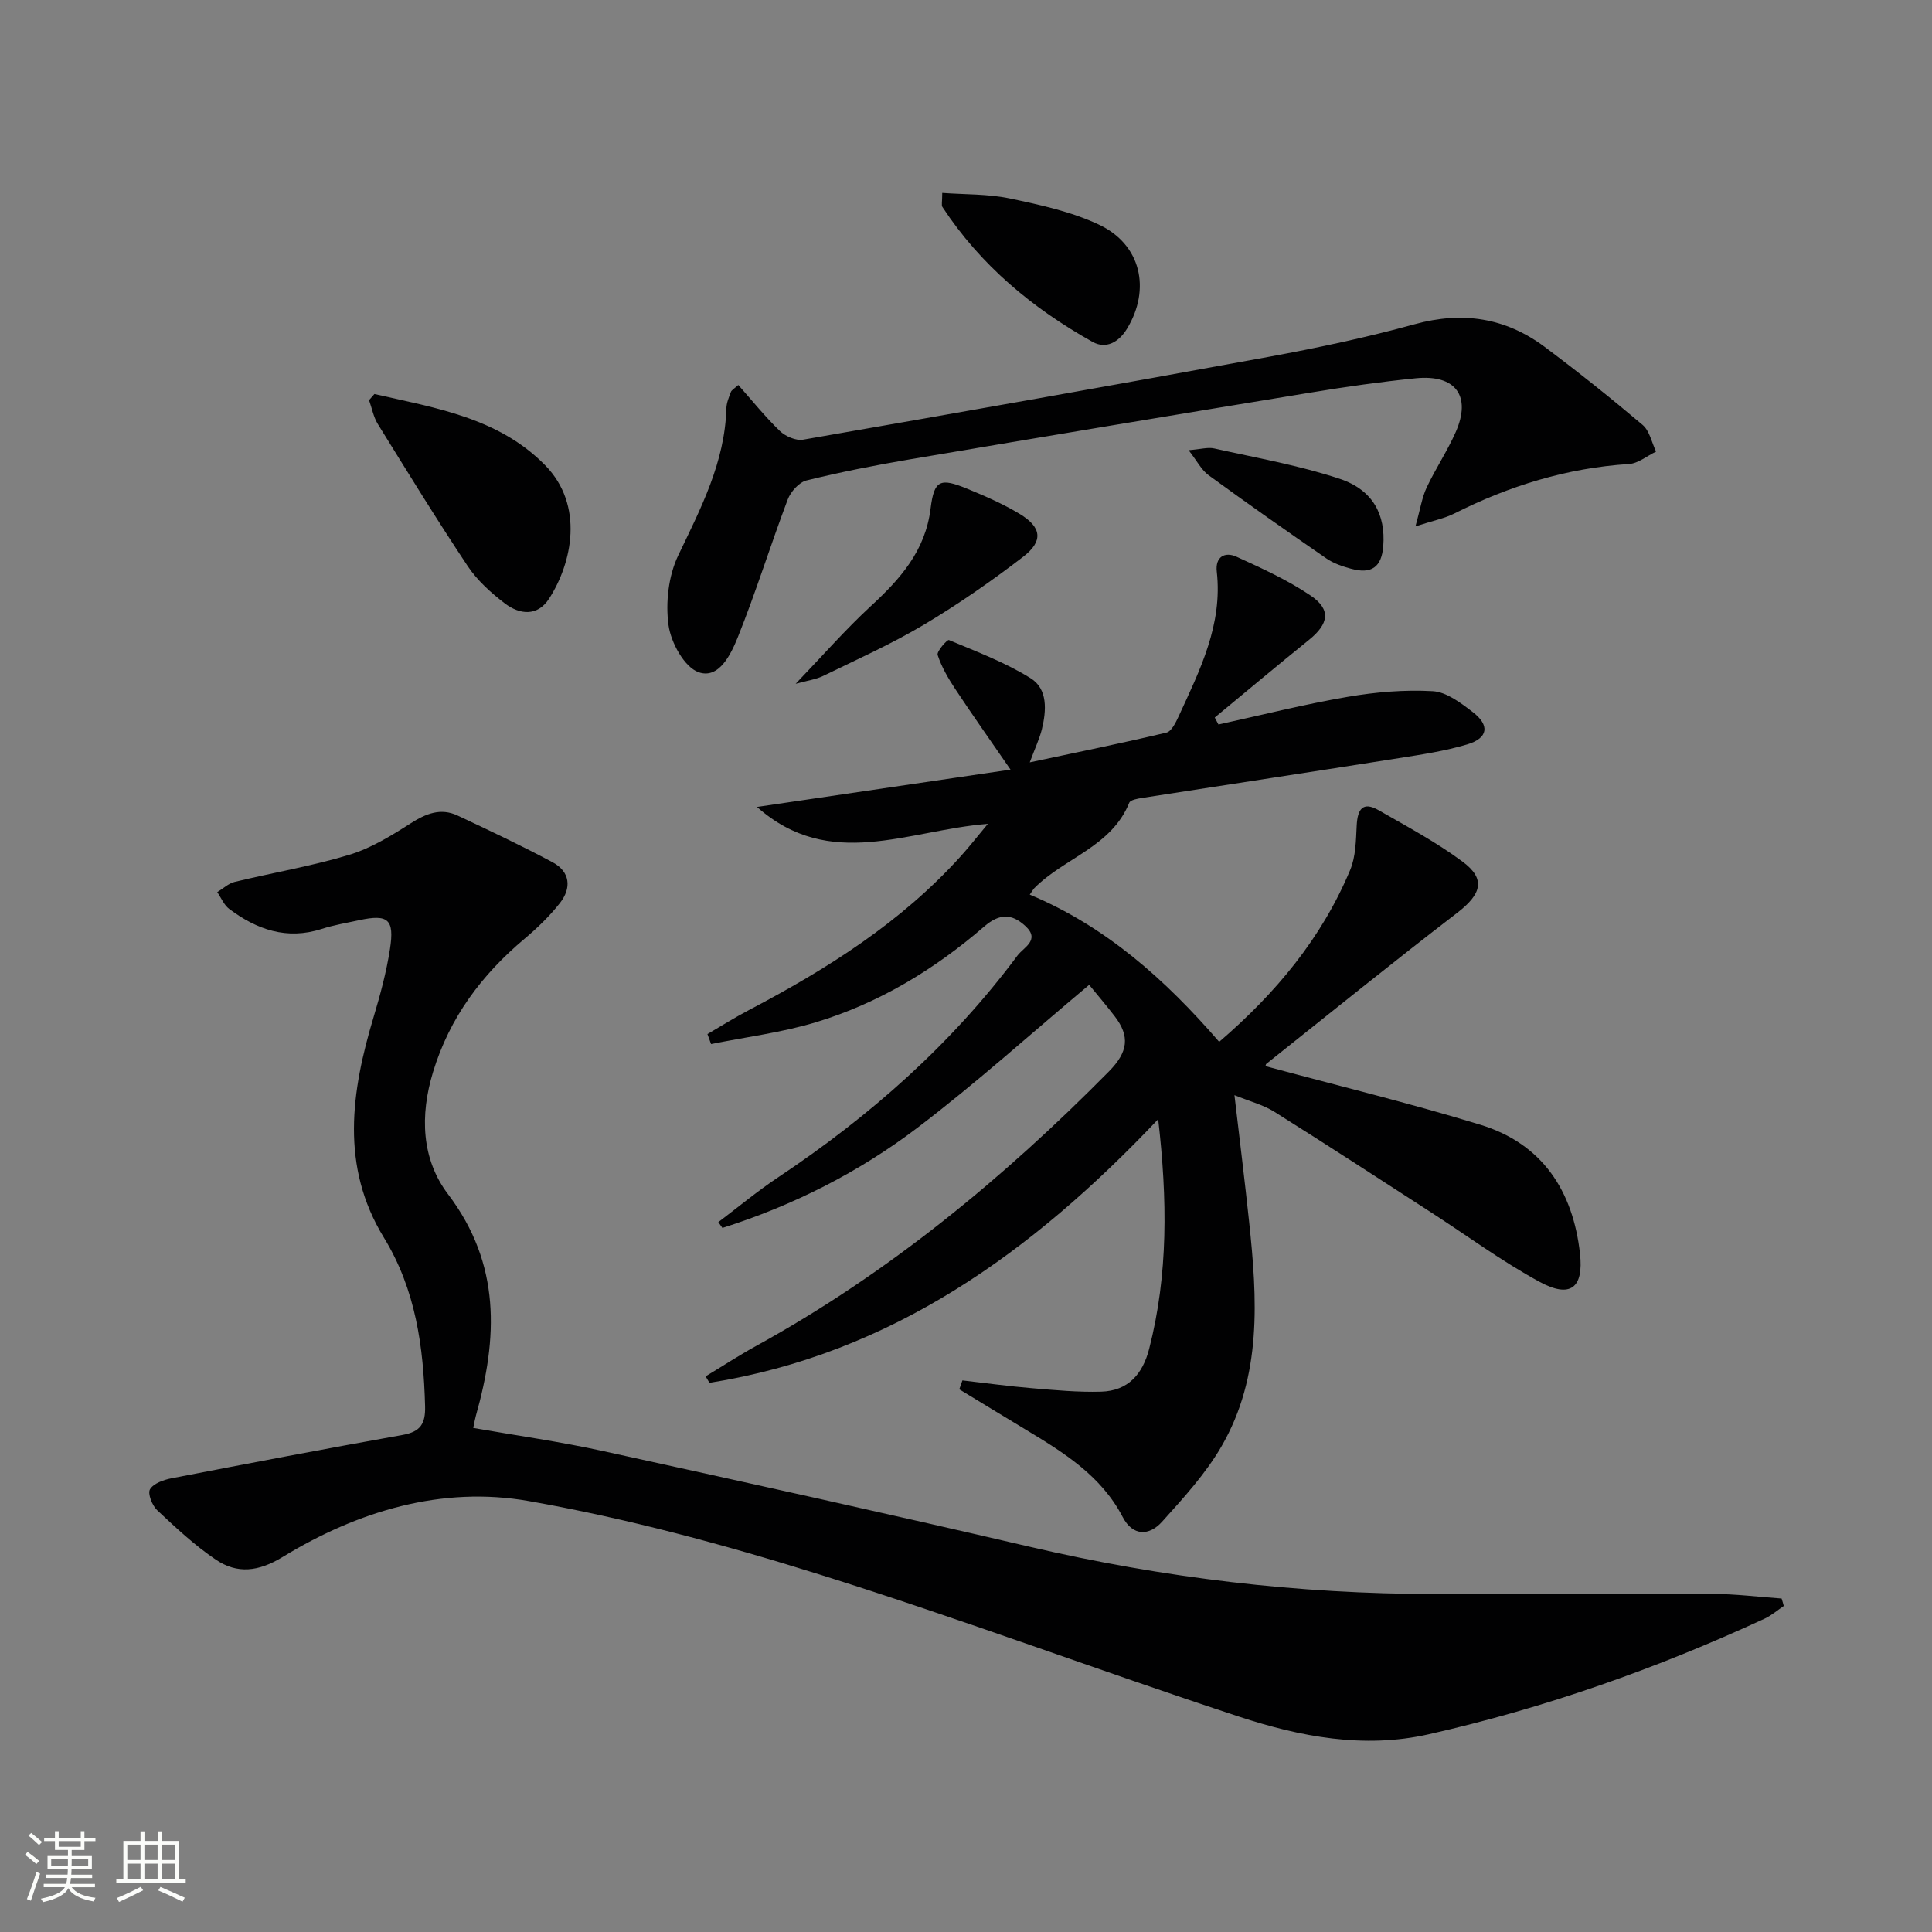 <svg enable-background="new 0 0 400 400" viewBox="0 0 400 400" xmlns="http://www.w3.org/2000/svg"><rect x="0" y="0" width="400" height="400" fill="#808080" stroke="none"/><path d="m5.17 384 .55-.58c.85.61 1.65 1.24 2.4 1.87l-.59.64c-.83-.73-1.62-1.38-2.36-1.93m1.22 9.53-.82-.34c.71-1.76 1.37-3.64 1.98-5.63.24.13.5.25.76.36-.6 1.67-1.24 3.54-1.92 5.61m-.5-13.5.57-.54c.56.44 1.31 1.06 2.26 1.87l-.64.64c-.68-.66-1.41-1.32-2.19-1.97m3.25.46h2.24v-1.36h.77v1.36h4.57v-1.36h.76v1.36h2.28v.69h-2.28v1.84h-2.64v1.26h4.18v2.64h-4.21c0 .45-.02.86-.05 1.21h4.32v.69h-4.38c-.04.34-.1.75-.19 1.22h5.15v.69h-4.82c.87 1.19 2.51 1.92 4.93 2.19-.17.31-.3.57-.37.76-2.77-.49-4.52-1.41-5.26-2.76-.56 1.26-2.3 2.23-5.24 2.9-.12-.24-.26-.48-.43-.72 2.73-.55 4.38-1.34 4.96-2.38h-4.38v-.69h4.65c.1-.38.17-.79.21-1.22h-4.32v-.69h4.4c.03-.34.05-.75.05-1.21h-4.2v-2.64h4.23v-1.26h-2.69v-1.84h-2.24zm1.46 4.46v1.29h3.45c.01-.4.02-.57.01-.53v-.32-.45h-3.46zm1.55-2.59h4.57v-1.19h-4.57zm6.11 2.59h-3.42v.77c-.01.19-.01.37-.02.53h3.44z" fill="#fbfcfa"/><path d="m32.63 379.16h.82v1.98h3.54v7.89h1.46v.78h-14.37v-.78h1.46v-7.89h3.55v-1.98h.82v1.98h2.73v-1.98zm-3.49 11.48.5.73c-1.61.82-3.28 1.63-5 2.41-.13-.27-.28-.55-.44-.82 1.75-.72 3.4-1.49 4.94-2.32m-2.78-5.55h2.73v-3.18h-2.73zm0 3.95h2.73v-3.2h-2.73zm3.54-3.95h2.73v-3.18h-2.73zm0 3.95h2.73v-3.2h-2.73zm7.89 4.68c-1.84-.92-3.51-1.7-5.02-2.32l.45-.73c1.89.8 3.57 1.55 5.04 2.23zm-1.62-11.81h-2.73v3.18h2.73zm-2.73 7.13h2.73v-3.2h-2.73z" fill="#fbfcfa"/><g fill="#010102"><path d="m262.04 220.74c15.01 4.05 29.85 7.66 44.44 12.12 12.85 3.93 19.19 13.68 20.64 26.69.79 7.12-1.99 9.3-8.37 5.84-7.85-4.27-15.1-9.63-22.63-14.49-10.74-6.94-21.45-13.93-32.28-20.72-2.32-1.45-5.11-2.16-8.26-3.44 1.07 9.16 2.13 17.65 3.03 26.15 1.69 15.98 2.73 32.02-5.74 46.61-3.29 5.66-7.86 10.65-12.28 15.56-2.66 2.95-6.06 3.03-8.15-.98-4.47-8.58-12.24-13.37-20.11-18.11-4.58-2.76-9.14-5.55-13.72-8.33.22-.61.43-1.23.65-1.84 4.79.55 9.57 1.21 14.37 1.61 4.77.4 9.58.86 14.35.72 5.55-.16 8.59-3.6 9.94-8.86 3.96-15.4 3.78-30.93 1.87-47.55-26.11 27.58-55.25 48.58-92.9 54.58-.27-.45-.54-.89-.8-1.34 3.48-2.1 6.89-4.33 10.45-6.29 27.37-15.06 51.16-34.68 73.04-56.83 3.98-4.03 4.4-7.27 1.21-11.43-1.7-2.22-3.52-4.34-5.29-6.51-12.06 10.1-23.4 20.35-35.53 29.57-12.17 9.25-25.79 16.13-40.4 20.76-.28-.4-.57-.8-.85-1.2 4.11-3.1 8.08-6.41 12.36-9.26 19-12.66 35.91-27.56 49.58-45.94 1.25-1.68 4.77-3.2 1.65-6.09-2.81-2.59-5.34-2.68-8.57.11-10.28 8.88-21.82 15.87-34.87 19.81-7.03 2.12-14.42 3.04-21.65 4.5-.25-.69-.5-1.38-.75-2.07 2.87-1.67 5.69-3.45 8.63-4.99 16.15-8.48 31.44-18.12 43.8-31.81 1.76-1.95 3.38-4.02 5.63-6.72-16.56 1.29-32.71 9.89-47.8-3.5 17.24-2.54 34.48-5.08 52.49-7.73-4.33-6.29-7.97-11.42-11.44-16.68-1.46-2.21-2.84-4.57-3.65-7.05-.24-.75 2-3.24 2.33-3.1 5.75 2.41 11.68 4.64 16.93 7.92 3.57 2.23 3.26 6.68 2.32 10.55-.47 1.91-1.34 3.73-2.51 6.86 9.97-2.12 19.16-3.99 28.29-6.16 1.07-.25 1.95-2.11 2.55-3.4 4.37-9.51 9.13-18.93 7.88-29.95-.34-3.04 1.66-4.17 4.08-3.07 5.26 2.4 10.6 4.83 15.36 8.05 4.27 2.89 3.76 5.85-.34 9.16-6.56 5.3-13.02 10.72-19.52 16.09.26.48.51.96.77 1.44 8.92-1.95 17.78-4.19 26.77-5.73 5.78-.99 11.76-1.5 17.59-1.17 2.84.16 5.78 2.41 8.24 4.29 3.64 2.77 3.25 5.43-1.1 6.73-4.58 1.37-9.38 2.09-14.12 2.84-17.71 2.8-35.44 5.48-53.16 8.24-.95.15-2.44.4-2.69 1-3.68 9.13-13.45 11.41-19.65 17.68-.22.22-.37.52-.95 1.34 15.75 6.6 28.08 17.59 39.22 30.48 11.74-10.09 21.23-21.49 27.11-35.56 1.17-2.79 1.2-6.13 1.36-9.24.17-3.29 1.21-5.06 4.53-3.16 5.9 3.38 11.94 6.62 17.38 10.65 4.89 3.62 3.92 6.74-1.11 10.61-13.31 10.22-26.35 20.78-39.48 31.23-.21.16-.19.6-.17.51z"/><path d="m369.31 332.5c-1.32.88-2.54 1.96-3.96 2.62-22.37 10.35-45.52 18.51-69.58 23.95-13.43 3.03-26.58.5-39.24-3.66-29.02-9.54-57.65-20.29-86.79-29.41-19.75-6.19-39.9-11.63-60.25-15.22-17.99-3.17-35.38 2.06-50.98 11.58-4.98 3.04-9.38 3.56-13.84.54-4.36-2.95-8.28-6.61-12.13-10.23-1.04-.98-2.01-3.46-1.48-4.33.74-1.23 2.83-1.96 4.46-2.28 15.93-3.08 31.86-6.12 47.83-8.97 3.68-.66 4.76-2.28 4.66-5.96-.33-12.28-1.92-24.1-8.53-34.9-9.04-14.77-6.78-30.21-2.11-45.73 1.38-4.6 2.64-9.29 3.37-14.02.96-6.18-.41-7.26-6.39-5.96-2.6.56-5.24 1-7.76 1.81-7.22 2.32-13.43.13-19.14-4.15-1.08-.81-1.66-2.3-2.47-3.47 1.2-.73 2.31-1.8 3.61-2.12 7.89-1.91 15.94-3.26 23.69-5.6 4.5-1.36 8.71-3.95 12.72-6.51 3.18-2.03 6.23-3.28 9.76-1.62 6.6 3.1 13.21 6.22 19.64 9.66 3.67 1.97 3.97 5.34 1.52 8.45-2.13 2.71-4.68 5.17-7.33 7.4-8.87 7.45-15.49 16.3-18.92 27.54-2.76 9.03-2.41 18.07 3.08 25.32 10.99 14.49 10.32 29.8 5.77 45.91-.18.63-.28 1.27-.54 2.5 9.07 1.59 18.05 2.85 26.88 4.79 29.48 6.45 58.95 12.96 88.34 19.81 27.64 6.44 55.59 9.79 83.96 9.78 19.16-.01 38.32-.11 57.48-.02 4.74.02 9.48.62 14.22.96.17.5.31 1.02.45 1.54z"/><path d="m152.86 79.71c2.86 3.22 5.54 6.57 8.6 9.52 1.15 1.11 3.33 2.06 4.82 1.8 32.19-5.6 64.37-11.28 96.5-17.17 10.11-1.86 20.2-4 30.11-6.73 9.92-2.73 18.83-1.35 26.94 4.71 6.92 5.17 13.67 10.56 20.26 16.14 1.45 1.23 1.88 3.65 2.78 5.52-1.87.89-3.7 2.45-5.61 2.57-12.83.82-24.78 4.51-36.19 10.26-1.99 1-4.26 1.43-8.02 2.65 1.02-3.62 1.35-5.97 2.32-8.03 1.83-3.9 4.27-7.53 6.01-11.47 3.31-7.48.01-11.99-8.26-11.16-7.26.73-14.51 1.76-21.71 2.95-27.68 4.54-55.35 9.14-83 13.83-7.19 1.22-14.36 2.63-21.43 4.37-1.56.39-3.29 2.34-3.9 3.97-3.57 9.45-6.56 19.11-10.32 28.48-1.41 3.5-3.89 8.74-8.11 7.26-2.96-1.04-5.75-6.15-6.24-9.76-.64-4.68-.01-10.2 2.01-14.43 4.69-9.78 9.66-19.29 9.97-30.45.03-1.13.51-2.27.92-3.35.13-.41.66-.68 1.55-1.48z"/><path d="m77.52 81.58c12.59 2.88 25.67 4.88 35.35 14.75 8.13 8.3 5.58 20.23.8 27.63-2.4 3.71-6.1 3.3-9.16.96-2.87-2.19-5.7-4.75-7.68-7.72-6.43-9.65-12.5-19.55-18.61-29.41-.9-1.46-1.22-3.29-1.81-4.94.37-.44.74-.86 1.11-1.27z"/><path d="m195.08 39.94c4.74.35 9.46.2 13.95 1.14 6.28 1.32 12.73 2.72 18.48 5.42 8.75 4.11 10.79 13.37 5.84 21.54-1.75 2.89-4.42 4.26-7.12 2.76-12.45-6.95-23.22-15.9-31.12-27.96-.23-.36-.03-.97-.03-2.9z"/><path d="m164.73 141.57c5.63-5.87 10.31-11.23 15.52-16.04 6.11-5.64 11.33-11.44 12.42-20.25.74-5.95 2-6.38 7.61-4.08 3.68 1.51 7.37 3.12 10.77 5.16 4.63 2.78 5.03 5.65.75 8.94-6.56 5.04-13.41 9.8-20.52 14.04-6.69 3.98-13.85 7.19-20.87 10.61-1.5.73-3.26.95-5.68 1.62z"/><path d="m246.09 93.21c2.51-.2 4-.66 5.31-.36 8.7 1.95 17.56 3.49 25.99 6.29 6.9 2.3 9.5 7.46 9 13.92-.34 4.35-2.42 5.87-6.71 4.68-1.75-.48-3.57-1.09-5.05-2.11-8.2-5.65-16.35-11.37-24.4-17.24-1.47-1.06-2.37-2.91-4.14-5.18z"/></g></svg>